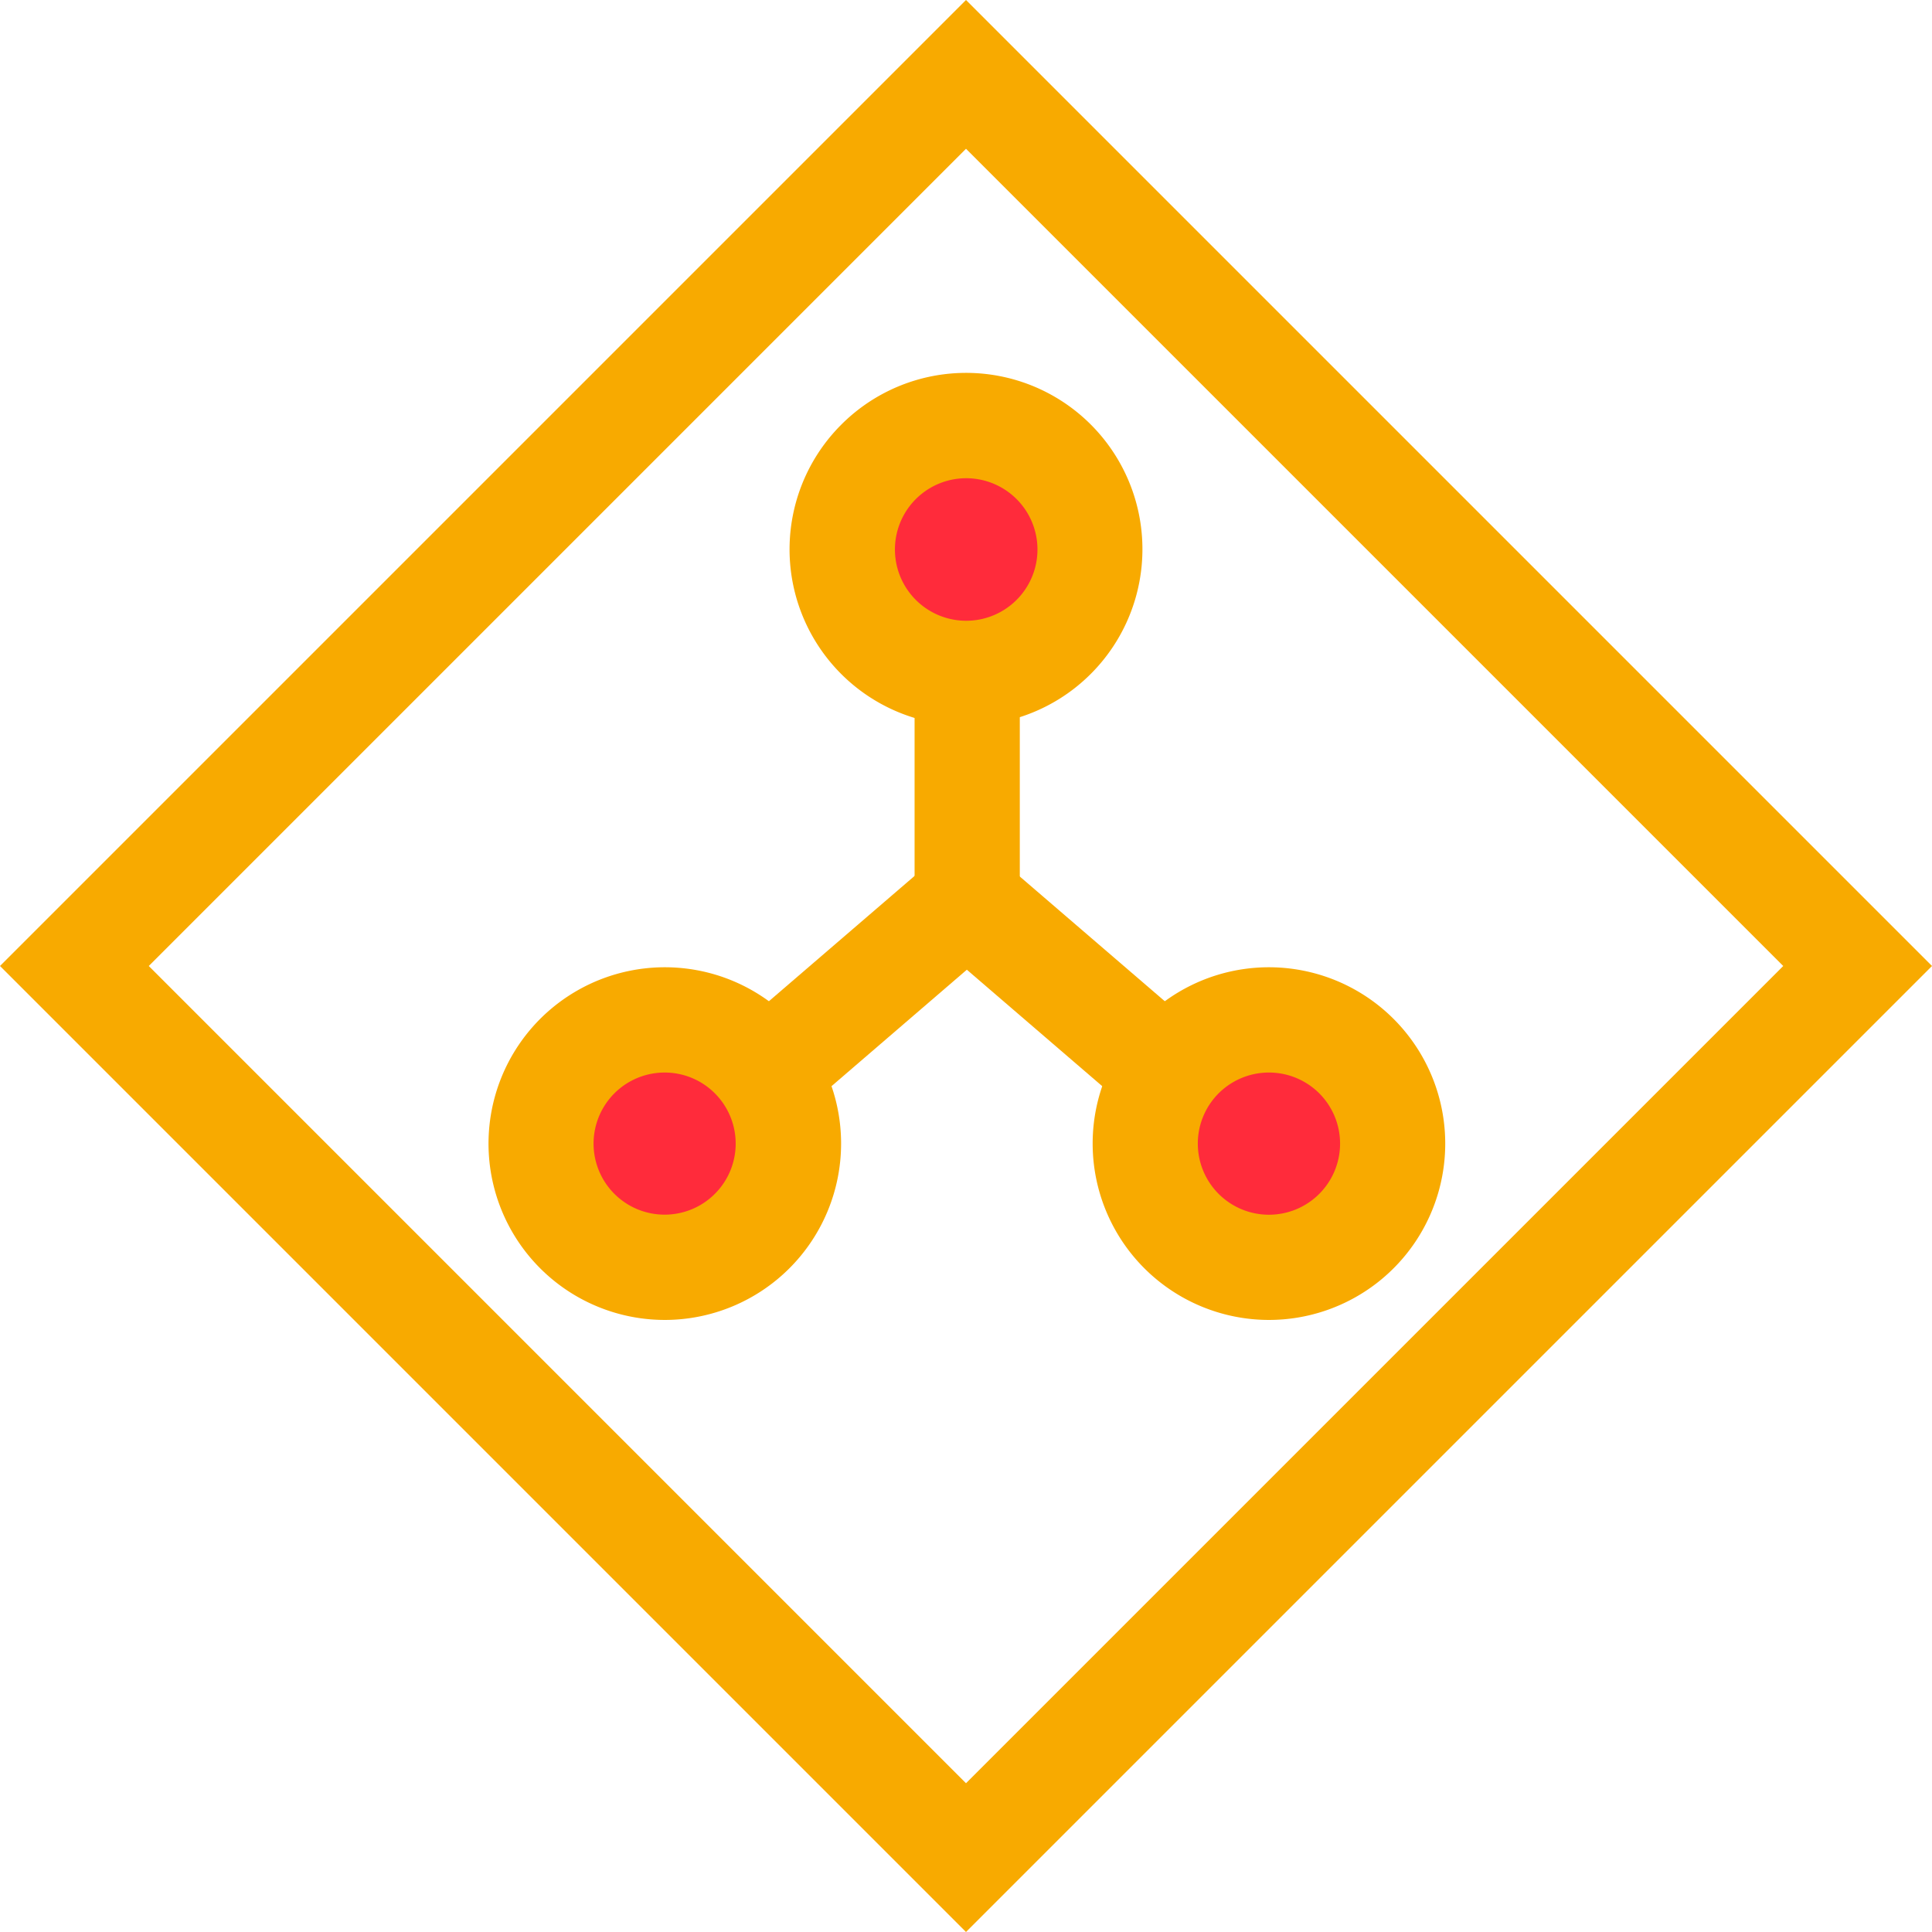 <svg xmlns="http://www.w3.org/2000/svg" width="275.44" height="275.44" viewBox="0 0 275.44 275.44">
  <defs>
    <style>
      .cls-1 {
        fill: #f8aa00;
      }

      .cls-2 {
        fill: #ff2b3b;
      }
    </style>
  </defs>
  <title>Asset 1</title>
  <g id="Layer_2" data-name="Layer 2">
    <g id="Layer_1-2" data-name="Layer 1">
      <g>
        <path class="cls-1" d="M137.72,275.44,0,137.72,137.72,0,275.44,137.72ZM21.21,137.72,137.72,254.23,254.23,137.72,137.72,21.21Z"/>
        <g>
          <circle class="cls-2" cx="180.91" cy="163.04" r="17.64"/>
          <path class="cls-1" d="M180.91,188.18a25.15,25.15,0,0,1-17.78-42.92h0a25.14,25.14,0,1,1,17.78,42.92Zm-7.17-32.31a10.14,10.14,0,1,0,14.34,0,10.16,10.16,0,0,0-14.34,0Z"/>
        </g>
        <g>
          <circle class="cls-2" cx="137.71" cy="78.31" r="17.64"/>
          <path class="cls-1" d="M137.71,103.44a25.12,25.12,0,0,1-17.77-42.9h0a25.14,25.14,0,1,1,17.77,42.9Zm0-35.26a10.15,10.15,0,0,0-7.17,3h0a10.16,10.16,0,1,0,7.17-3Z"/>
        </g>
        <g>
          <circle class="cls-2" cx="94.78" cy="163.04" r="17.64"/>
          <path class="cls-1" d="M94.78,188.18a25.14,25.14,0,1,1,17.78-42.92h0a25.15,25.15,0,0,1-17.78,42.92Zm0-35.27a10.13,10.13,0,1,0,7.17,3A10.09,10.09,0,0,0,94.78,152.91Z"/>
        </g>
        <polygon class="cls-1" points="166.23 162.67 137.84 138.25 109.46 162.67 99.67 151.3 137.84 118.47 176.01 151.3 166.23 162.67"/>
        <rect class="cls-1" x="130.39" y="96.08" width="15" height="33"/>
      </g>
    </g>
  </g>
</svg>
